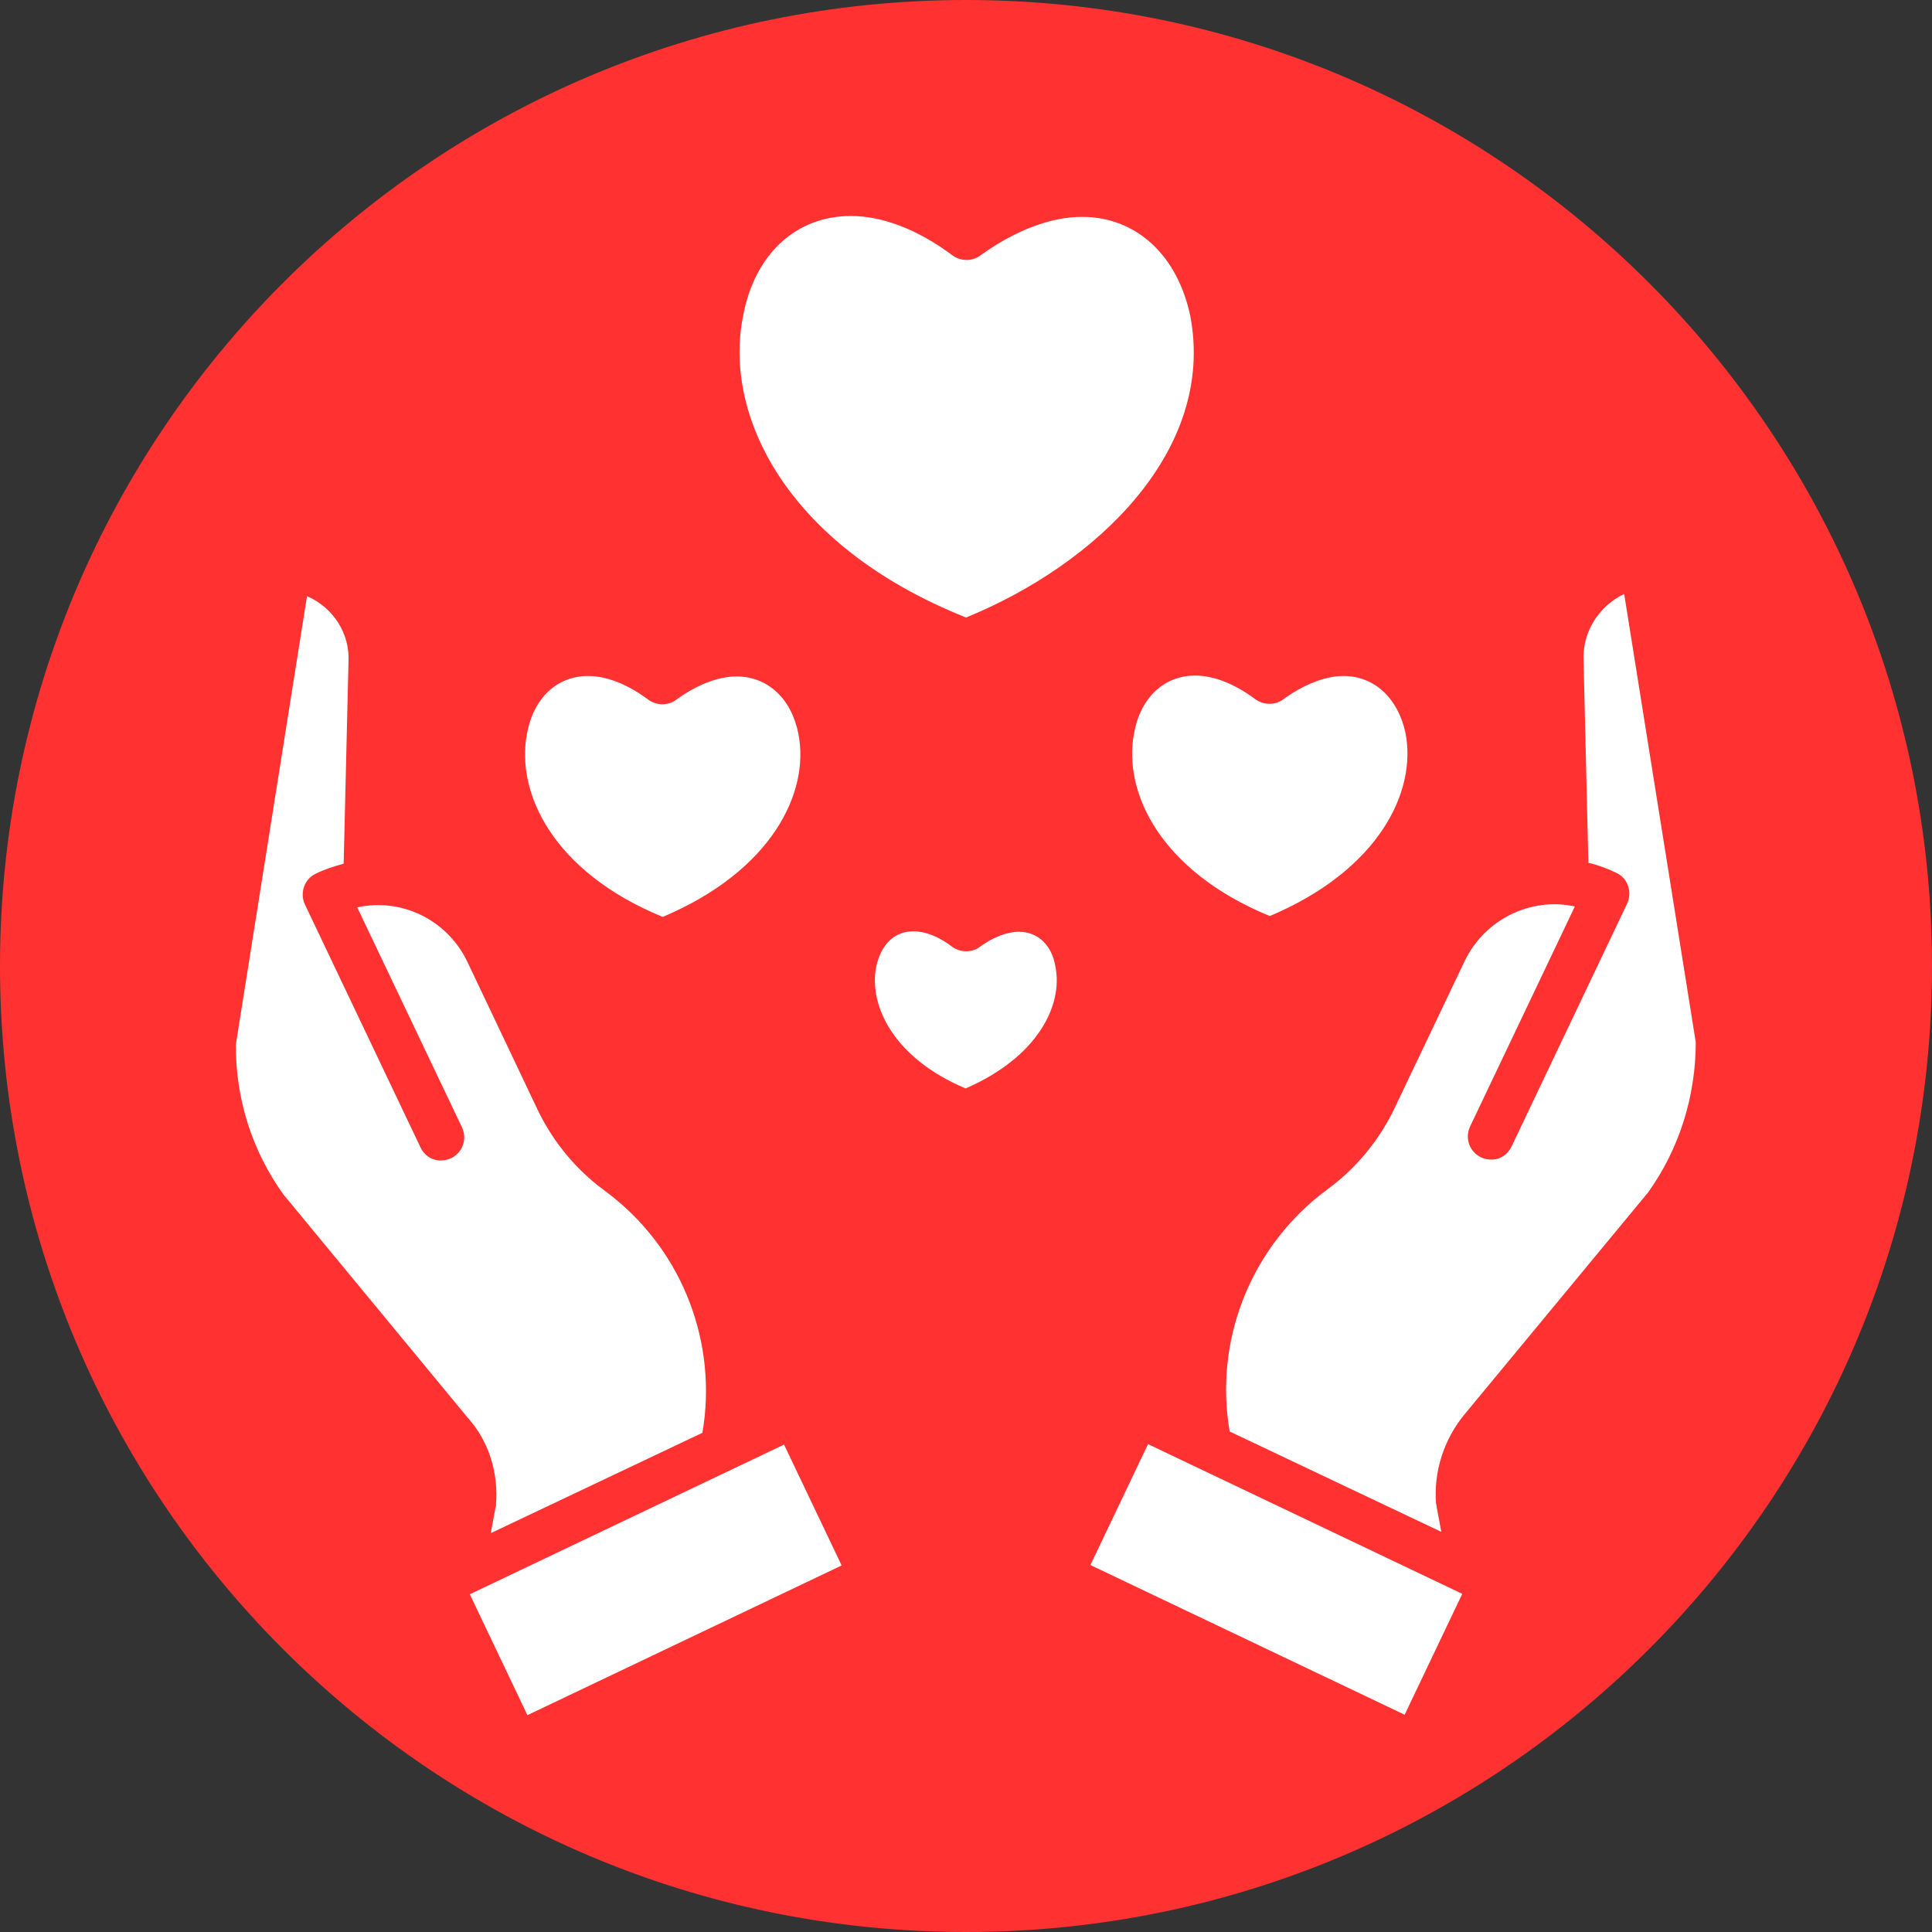 <svg xmlns="http://www.w3.org/2000/svg" xmlns:xlink="http://www.w3.org/1999/xlink" width="1024" zoomAndPan="magnify" viewBox="0 0 768 768" height="1024" preserveAspectRatio="xMidYMid meet" version="1.2"><rect x="0" y="0" width="768" height="768" fill="#333333" stroke="none"/><defs><clipPath id="41ca33d531"><path d="M 384 0 C 171.922 0 0 171.922 0 384 C 0 596.078 171.922 768 384 768 C 596.078 768 768 596.078 768 384 C 768 171.922 596.078 0 384 0 Z M 384 0 "/></clipPath><clipPath id="520ef2bd9d"><path d="M 487 236 L 674.09 236 L 674.09 609 L 487 609 Z M 487 236 "/></clipPath><clipPath id="2d3d7f3259"><path d="M 93.59 236 L 281 236 L 281 610 L 93.59 610 Z M 93.59 236 "/></clipPath><clipPath id="a931f24e28"><path d="M 293 85.762 L 475 85.762 L 475 246 L 293 246 Z M 293 85.762 "/></clipPath></defs><g id="55fa1a3d2f"><g clip-rule="nonzero" clip-path="url(#41ca33d531)"><rect x="0" width="768" y="0" height="768" style="fill:#ff3131;fill-opacity:1;stroke:none;"/></g><path style=" stroke:none;fill-rule:nonzero;fill:#ffffff;fill-opacity:1;" d="M 433.457 622.125 L 456.359 574.066 L 581.273 633.574 L 558.371 681.633 Z M 433.457 622.125 "/><g clip-rule="nonzero" clip-path="url(#520ef2bd9d)"><path style=" stroke:none;fill-rule:nonzero;fill:#ffffff;fill-opacity:1;" d="M 629.504 263 L 629.504 263.172 L 631.41 342.977 C 635.227 343.844 638.871 345.234 642.516 346.969 C 647.023 349.051 648.934 354.43 646.852 359.113 L 600.875 455.746 C 599.488 458.695 596.711 460.777 593.418 460.953 C 590.121 461.125 586.996 459.738 585.09 456.961 C 583.18 454.184 583.008 450.715 584.395 447.766 L 626.031 360.328 C 608.336 356.508 590.293 365.531 582.312 381.84 L 554.379 440.48 C 548.828 452.102 540.676 462.512 530.438 470.668 L 524.539 475.176 C 496.434 497.73 482.73 533.645 488.801 569.035 L 572.945 608.938 L 571.035 598.703 C 571.035 598.527 571.035 598.008 570.863 597.836 C 569.82 584.996 573.984 572.16 582.141 562.27 L 655.18 473.965 C 667.672 456.441 674.09 435.621 674.09 414.281 L 645.637 236.105 C 635.402 240.965 628.809 251.547 629.504 263 Z M 629.504 263 "/></g><g clip-rule="nonzero" clip-path="url(#2d3d7f3259)"><path style=" stroke:none;fill-rule:nonzero;fill:#ffffff;fill-opacity:1;" d="M 197.164 598.355 C 197.164 598.531 197.164 599.051 196.988 599.223 L 195.082 609.461 L 279.223 569.555 C 285.297 534.164 271.59 498.078 243.484 475.699 L 237.586 471.188 C 227.352 463.031 219.195 452.625 213.645 441 L 185.715 382.188 C 177.734 365.703 159.863 356.855 141.992 360.672 L 183.633 448.113 C 185.02 451.062 184.844 454.531 182.938 457.309 C 181.027 460.082 177.906 461.473 174.609 461.297 C 171.312 461.125 168.539 459.043 167.148 456.094 L 121.176 359.461 C 119.094 354.949 121 349.398 125.512 347.316 C 128.98 345.578 132.797 344.367 136.613 343.324 L 138.523 263.52 L 138.523 263.344 C 139.219 251.895 132.453 241.484 122.043 236.977 L 93.762 415.148 C 93.59 436.664 100.184 457.48 112.672 474.832 L 185.715 563.312 C 194.387 572.852 198.203 585.516 197.164 598.355 Z M 197.164 598.355 "/></g><path style=" stroke:none;fill-rule:nonzero;fill:#ffffff;fill-opacity:1;" d="M 186.754 633.746 L 311.668 574.242 L 334.566 622.297 L 209.656 681.805 Z M 186.754 633.746 "/><g clip-rule="nonzero" clip-path="url(#a931f24e28)"><path style=" stroke:none;fill-rule:nonzero;fill:#ffffff;fill-opacity:1;" d="M 384.012 245.477 C 435.887 224.309 483.25 179.027 473.188 125.766 C 468.156 101.477 451.676 86.211 430.16 86.211 C 417.672 86.211 403.445 91.59 389.566 101.652 C 386.441 103.906 382.105 103.906 378.809 101.652 C 364.93 91.242 350.875 85.863 338.211 85.863 C 316.352 85.863 299.871 101.133 295.359 125.766 C 287.551 164.801 312.359 216.852 384.012 245.477 Z M 384.012 245.477 "/></g><path style=" stroke:none;fill-rule:nonzero;fill:#ffffff;fill-opacity:1;" d="M 504.762 364.145 C 548.309 345.754 563.23 314.523 558.719 291.449 C 555.77 277.57 546.398 268.723 534.082 268.723 C 526.797 268.723 518.293 272.02 509.969 278.094 C 506.844 280.348 502.508 280.348 499.211 278.094 C 490.883 271.848 482.555 268.551 475.094 268.551 C 462.777 268.551 453.41 277.223 450.809 291.449 C 446.297 314.871 461.215 346.273 504.762 364.145 Z M 504.762 364.145 "/><path style=" stroke:none;fill-rule:nonzero;fill:#ffffff;fill-opacity:1;" d="M 292.758 268.898 C 285.469 268.898 276.969 272.191 268.641 278.266 C 265.52 280.52 261.18 280.52 257.887 278.266 C 249.559 272.02 241.23 268.723 233.77 268.723 C 221.453 268.723 212.082 277.398 209.48 291.625 C 204.969 315.219 219.891 346.621 263.438 364.492 C 306.984 346.102 321.902 314.871 317.391 291.797 C 314.617 277.57 305.074 268.898 292.758 268.898 Z M 292.758 268.898 "/><path style=" stroke:none;fill-rule:nonzero;fill:#ffffff;fill-opacity:1;" d="M 405.004 370.391 C 400.496 370.391 394.77 372.473 389.391 376.461 C 386.27 378.715 381.93 378.715 378.633 376.461 C 373.258 372.297 367.879 370.215 363.02 370.215 C 355.559 370.215 350.184 375.422 348.273 384.441 C 345.324 399.883 355.387 420.703 383.84 432.672 C 412.641 420.18 422.527 399.535 419.578 384.441 C 418.191 375.594 412.465 370.391 405.004 370.391 Z M 405.004 370.391 "/></g></svg>